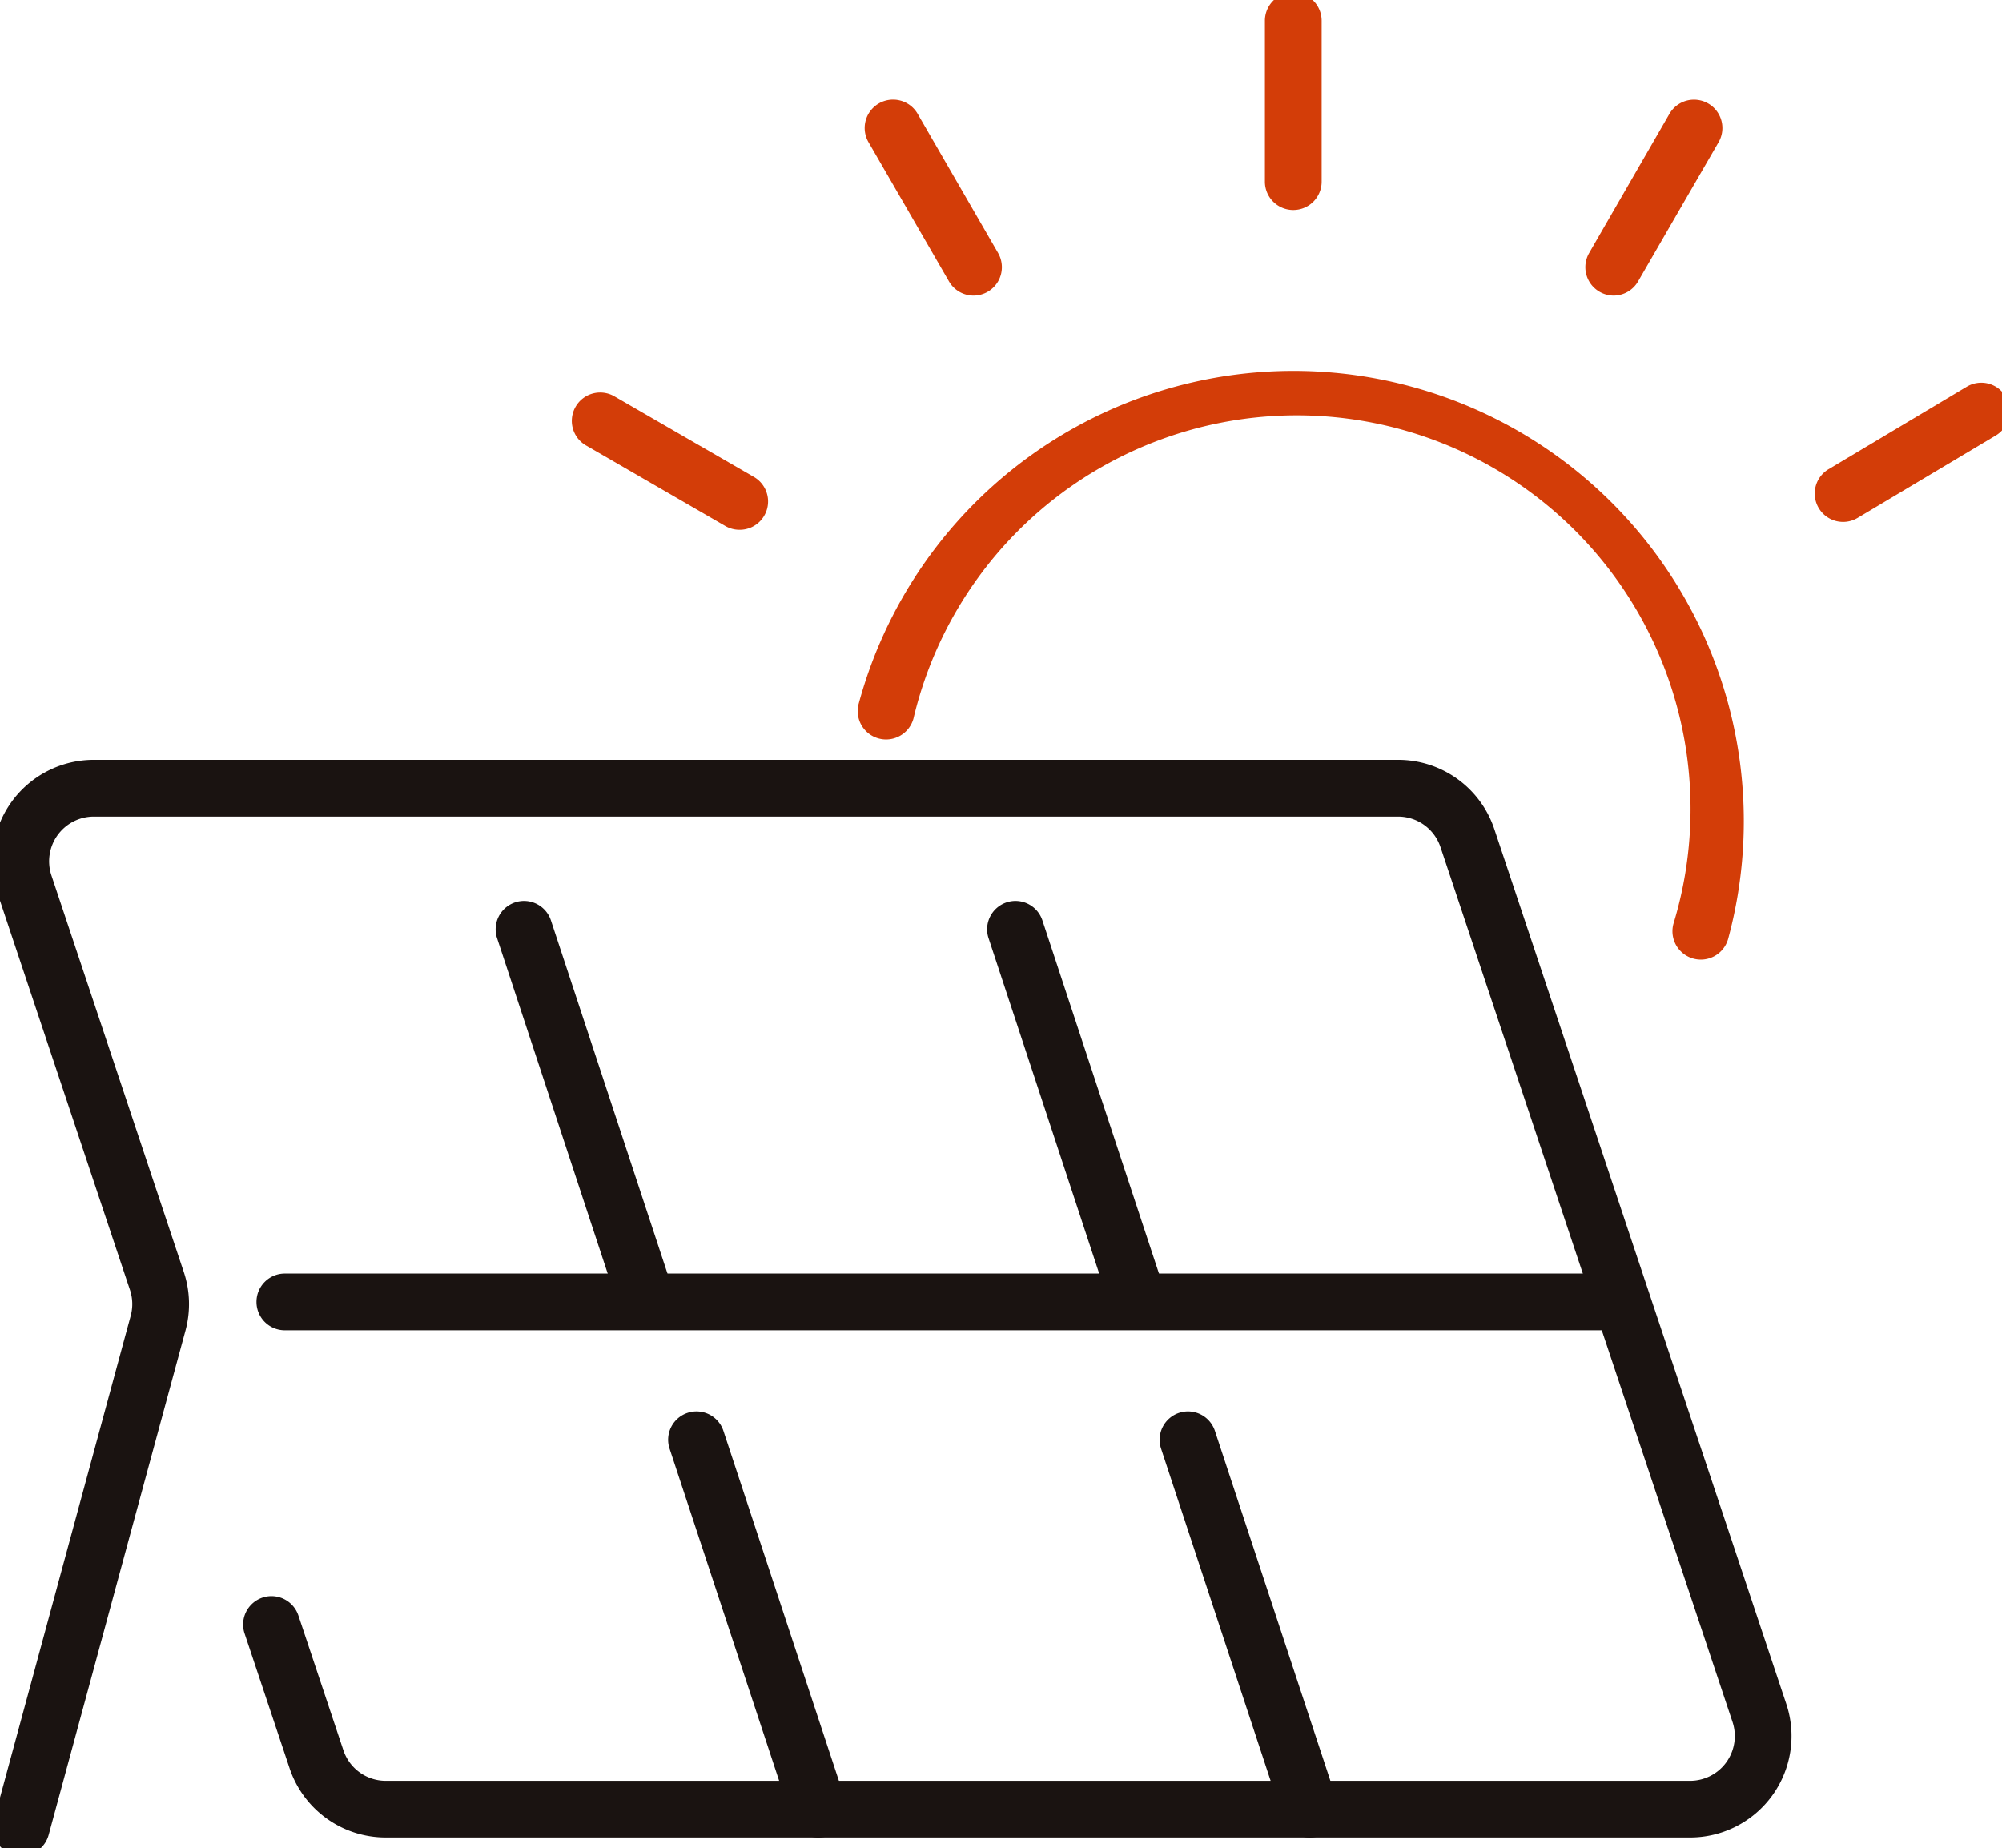 <svg xmlns="http://www.w3.org/2000/svg" xmlns:xlink="http://www.w3.org/1999/xlink" width="38.636" height="35.673" viewBox="0 0 38.636 35.673">
  <defs>
    <clipPath id="clip-path">
      <rect id="矩形_8523" data-name="矩形 8523" width="38.636" height="35.673" fill="none"/>
    </clipPath>
  </defs>
  <g id="组_35321" data-name="组 35321" clip-path="url(#clip-path)">
    <path id="路径_26052" data-name="路径 26052" d="M.558,48.9a.548.548,0,0,1-.529-.691l2.64-9.733a.862.862,0,0,0-.014-.5L.1,30.323a1.958,1.958,0,0,1,1.857-2.578H27.128a1.956,1.956,0,0,1,1.858,1.338l5.634,16.884a1.958,1.958,0,0,1-1.857,2.578H7.592a1.956,1.956,0,0,1-1.857-1.338l-.868-2.6a.547.547,0,1,1,1.039-.346l.868,2.6a.862.862,0,0,0,.819.59h25.17a.864.864,0,0,0,.819-1.137L27.947,29.43a.862.862,0,0,0-.819-.59H1.959a.863.863,0,0,0-.819,1.137l2.554,7.653a1.954,1.954,0,0,1,.032,1.133l-2.64,9.732A.548.548,0,0,1,.558,48.9Z" transform="translate(-0.147 -13.079)" fill="#1a1311"/>
    <path id="路径_26053" data-name="路径 26053" d="M47.55,25.045a.548.548,0,0,1-.529-.69,7.6,7.6,0,1,0-14.666-3.964.547.547,0,0,1-1.057-.286,8.691,8.691,0,1,1,16.78,4.535A.548.548,0,0,1,47.55,25.045Z" transform="translate(-14.726 -6.523)" fill="#d33d08"/>
    <path id="直线_30" data-name="直线 30" d="M25.585.345H-.2A.547.547,0,0,1-.75-.2.547.547,0,0,1-.2-.75H25.585a.547.547,0,0,1,.547.547A.547.547,0,0,1,25.585.345Z" transform="translate(5.7 25.331)" fill="#1a1311"/>
    <path id="直线_31" data-name="直线 31" d="M2.15,7.475A.548.548,0,0,1,1.63,7.1L-.722-.031A.547.547,0,0,1-.374-.722a.547.547,0,0,1,.691.348L2.67,6.756a.548.548,0,0,1-.52.719Z" transform="translate(10.315 18.139)" fill="#1a1311"/>
    <path id="直线_32" data-name="直线 32" d="M2.15,7.475A.548.548,0,0,1,1.63,7.1L-.722-.031A.547.547,0,0,1-.374-.722a.547.547,0,0,1,.691.348L2.67,6.756a.548.548,0,0,1-.52.719Z" transform="translate(19.8 18.139)" fill="#1a1311"/>
    <path id="直线_33" data-name="直线 33" d="M2.15,7.475A.548.548,0,0,1,1.63,7.1L-.722-.031A.547.547,0,0,1-.374-.722a.547.547,0,0,1,.691.348L2.67,6.756a.548.548,0,0,1-.52.719Z" transform="translate(13.644 27.992)" fill="#1a1311"/>
    <path id="直线_34" data-name="直线 34" d="M2.15,7.475A.548.548,0,0,1,1.63,7.1L-.722-.031A.547.547,0,0,1-.374-.722a.547.547,0,0,1,.691.348L2.67,6.756a.548.548,0,0,1-.52.719Z" transform="translate(23.129 27.992)" fill="#1a1311"/>
    <path id="直线_35" data-name="直线 35" d="M-.2,3.45A.547.547,0,0,1-.75,2.9V-.2A.547.547,0,0,1-.2-.75.547.547,0,0,1,.345-.2V2.9A.547.547,0,0,1-.2,3.45Z" transform="translate(25.161 0.603)" fill="#d33d08"/>
    <path id="直线_36" data-name="直线 36" d="M1.35,3.032a.547.547,0,0,1-.474-.274L-.677.071a.547.547,0,0,1,.2-.748.547.547,0,0,1,.748.2L1.824,2.211a.548.548,0,0,1-.473.821Z" transform="translate(17.438 2.673)" fill="#d33d08"/>
    <path id="直线_37" data-name="直线 37" d="M2.484,1.9a.545.545,0,0,1-.273-.074L-.476.271a.547.547,0,0,1-.2-.748.547.547,0,0,1,.748-.2L2.758.876A.547.547,0,0,1,2.484,1.9Z" transform="translate(11.785 8.326)" fill="#d33d08"/>
    <path id="直线_38" data-name="直线 38" d="M-.2,3.032a.545.545,0,0,1-.273-.074.547.547,0,0,1-.2-.748L.876-.476a.547.547,0,0,1,.748-.2.547.547,0,0,1,.2.748L.271,2.758A.547.547,0,0,1-.2,3.032Z" transform="translate(31.342 2.673)" fill="#d33d08"/>
    <path id="直线_39" data-name="直线 39" d="M-.2,1.937a.547.547,0,0,1-.471-.267A.547.547,0,0,1-.483.92L2.184-.673a.547.547,0,0,1,.751.189.547.547,0,0,1-.189.751L.078,1.86A.545.545,0,0,1-.2,1.937Z" transform="translate(35.771 8.137)" fill="#d33d08"/>
  </g>
</svg>
